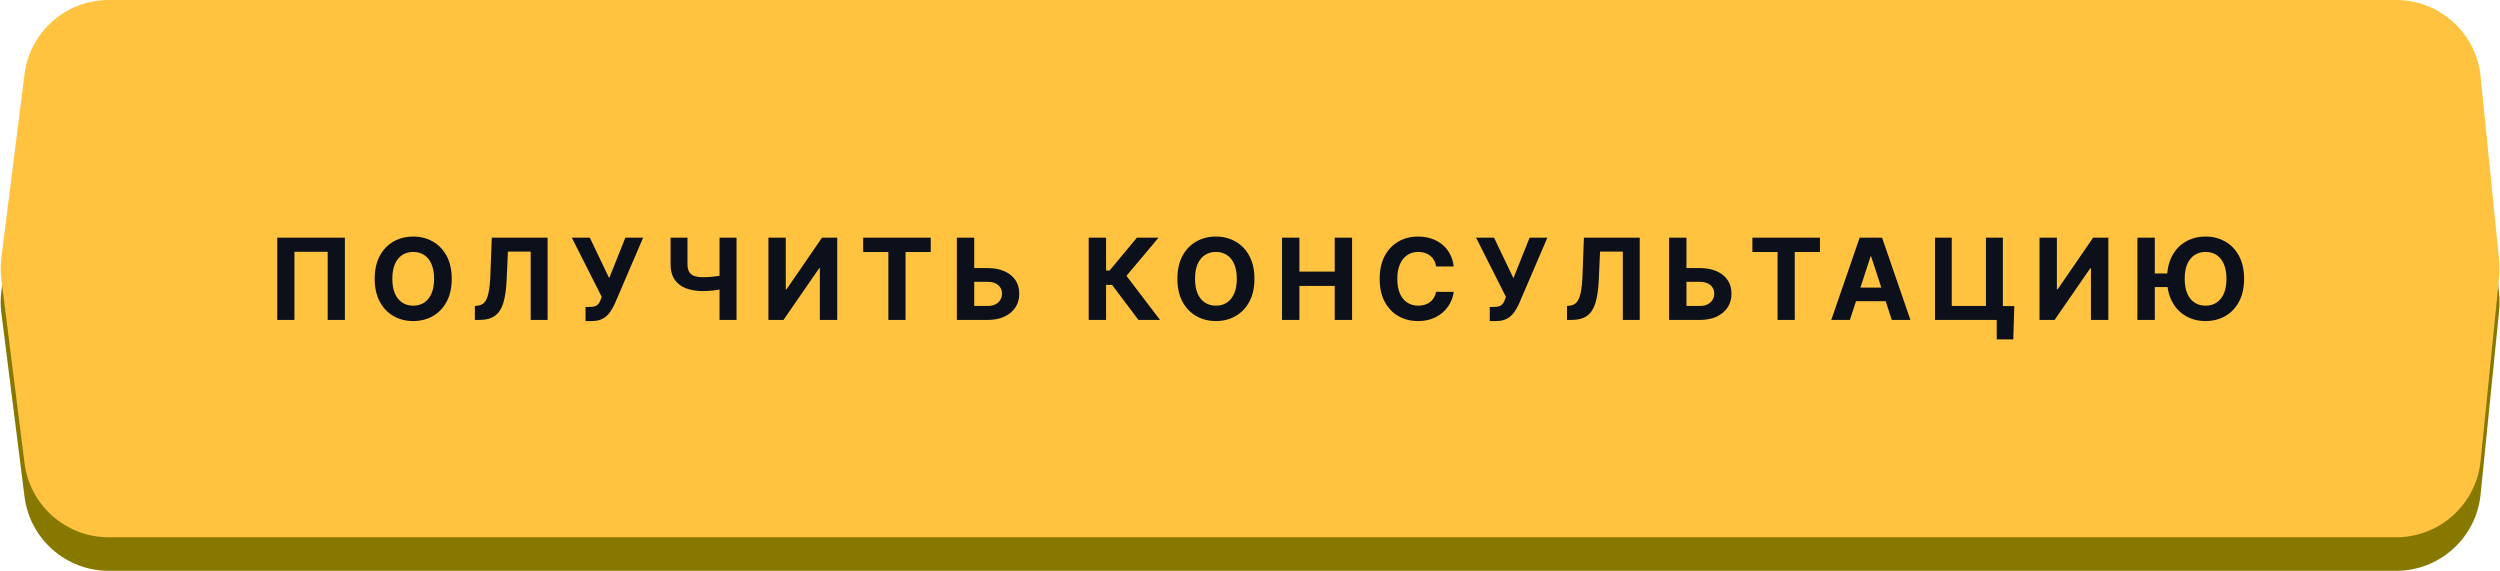 <?xml version="1.0" encoding="UTF-8"?> <svg xmlns="http://www.w3.org/2000/svg" width="2154" height="492" viewBox="0 0 2154 492" fill="none"> <path d="M21.123 92.854C25.731 56.313 56.809 28.908 93.64 28.908H1079.92H2064.56C2102.09 28.908 2133.52 57.326 2137.28 94.663L2153.26 253.026C2153.75 257.904 2153.75 262.82 2153.26 267.698L2137.28 426.062C2133.52 463.398 2102.09 491.816 2064.56 491.816H93.64C56.809 491.816 25.731 464.412 21.123 427.87L1.153 269.507C0.387 263.434 0.387 257.29 1.153 251.218L21.123 92.854Z" fill="#877900"></path> <g filter="url(#filter0_i_1428_440)"> <path d="M21.123 63.946C25.731 27.404 56.809 0 93.64 0H1079.92H2064.56C2102.09 0 2133.52 28.418 2137.28 65.754L2153.26 224.118C2153.75 228.996 2153.75 233.912 2153.26 238.79L2137.28 397.153C2133.52 434.49 2102.09 462.908 2064.56 462.908H93.64C56.809 462.908 25.731 435.503 21.123 398.962L1.153 240.598C0.387 234.526 0.387 228.382 1.153 222.309L21.123 63.946Z" fill="#FFC340"></path> </g> <path d="M297.146 204.778V275.654H282.334V216.96H253.679V275.654H238.867V204.778H297.146ZM389.213 240.216C389.213 247.945 387.747 254.521 384.817 259.943C381.91 265.364 377.942 269.506 372.912 272.367C367.906 275.204 362.276 276.623 356.024 276.623C349.726 276.623 344.073 275.193 339.066 272.332C334.06 269.471 330.103 265.33 327.196 259.908C324.289 254.486 322.836 247.922 322.836 240.216C322.836 232.487 324.289 225.912 327.196 220.49C330.103 215.068 334.06 210.939 339.066 208.101C344.073 205.24 349.726 203.809 356.024 203.809C362.276 203.809 367.906 205.24 372.912 208.101C377.942 210.939 381.91 215.068 384.817 220.49C387.747 225.912 389.213 232.487 389.213 240.216ZM374.02 240.216C374.02 235.21 373.27 230.988 371.77 227.55C370.294 224.112 368.206 221.505 365.507 219.729C362.807 217.952 359.646 217.064 356.024 217.064C352.402 217.064 349.241 217.952 346.542 219.729C343.842 221.505 341.743 224.112 340.243 227.55C338.767 230.988 338.028 235.21 338.028 240.216C338.028 245.223 338.767 249.445 340.243 252.883C341.743 256.32 343.842 258.927 346.542 260.704C349.241 262.48 352.402 263.369 356.024 263.369C359.646 263.369 362.807 262.48 365.507 260.704C368.206 258.927 370.294 256.32 371.77 252.883C373.27 249.445 374.02 245.223 374.02 240.216ZM409.14 275.654V263.611L411.148 263.438C413.732 263.23 415.82 262.25 417.412 260.496C419.004 258.72 420.192 255.894 420.976 252.017C421.784 248.118 422.303 242.881 422.534 236.306L423.71 204.778H471.814V275.654H457.245V216.787H437.622L436.515 241.462C436.146 249.399 435.2 255.882 433.677 260.912C432.177 265.941 429.778 269.656 426.479 272.055C423.203 274.455 418.715 275.654 413.016 275.654H409.14ZM504.486 276.623V264.442H508.328C510.243 264.442 511.789 264.211 512.965 263.749C514.142 263.265 515.076 262.561 515.768 261.638C516.484 260.692 517.084 259.516 517.568 258.108L518.433 255.79L492.685 204.778H508.189L524.87 239.663L538.817 204.778H554.113L529.681 261.742C528.504 264.372 527.108 266.818 525.493 269.079C523.901 271.34 521.859 273.163 519.368 274.547C516.876 275.931 513.692 276.623 509.816 276.623H504.486ZM577.762 204.778H592.331V227.619C592.331 230.342 592.804 232.534 593.75 234.195C594.696 235.833 596.161 237.021 598.145 237.759C600.153 238.474 602.725 238.832 605.863 238.832C606.97 238.832 608.274 238.797 609.773 238.728C611.273 238.636 612.819 238.509 614.411 238.348C616.026 238.186 617.549 237.99 618.979 237.759C620.409 237.529 621.598 237.263 622.544 236.963V248.799C621.574 249.122 620.363 249.41 618.91 249.664C617.479 249.895 615.968 250.103 614.376 250.287C612.784 250.449 611.238 250.576 609.739 250.668C608.239 250.76 606.947 250.806 605.863 250.806C600.164 250.806 595.204 249.999 590.982 248.384C586.76 246.746 583.495 244.219 581.188 240.805C578.904 237.39 577.762 232.995 577.762 227.619V204.778ZM619.948 204.778H634.587V275.654H619.948V204.778ZM662.076 204.778H677.027V249.353H677.615L708.243 204.778H721.359V275.654H706.374V231.045H705.855L675.054 275.654H662.076V204.778ZM743.709 217.133V204.778H801.919V217.133H780.22V275.654H765.408V217.133H743.709ZM834.037 230.976H850.926C856.555 230.976 861.4 231.888 865.461 233.71C869.544 235.51 872.694 238.059 874.908 241.358C877.123 244.658 878.219 248.545 878.196 253.021C878.219 257.474 877.123 261.408 874.908 264.822C872.694 268.214 869.544 270.867 865.461 272.782C861.4 274.697 856.555 275.654 850.926 275.654H824.451V204.778H839.401V263.611H850.926C853.625 263.611 855.898 263.126 857.743 262.157C859.589 261.165 860.985 259.862 861.931 258.247C862.9 256.609 863.373 254.821 863.35 252.883C863.373 250.068 862.311 247.692 860.166 245.754C858.043 243.792 854.963 242.812 850.926 242.812H834.037V230.976ZM980.899 275.654L958.127 245.442H953.005V275.654H938.021V204.778H953.005V233.087H956.016L979.549 204.778H998.203L970.551 237.655L999.483 275.654H980.899ZM1080.82 240.216C1080.82 247.945 1079.36 254.521 1076.43 259.943C1073.52 265.364 1069.55 269.506 1064.52 272.367C1059.52 275.204 1053.89 276.623 1047.63 276.623C1041.33 276.623 1035.68 275.193 1030.68 272.332C1025.67 269.471 1021.71 265.33 1018.81 259.908C1015.9 254.486 1014.44 247.922 1014.44 240.216C1014.44 232.487 1015.9 225.912 1018.81 220.49C1021.71 215.068 1025.67 210.939 1030.68 208.101C1035.68 205.24 1041.33 203.809 1047.63 203.809C1053.89 203.809 1059.52 205.24 1064.52 208.101C1069.55 210.939 1073.52 215.068 1076.43 220.49C1079.36 225.912 1080.82 232.487 1080.82 240.216ZM1065.63 240.216C1065.63 235.21 1064.88 230.988 1063.38 227.55C1061.9 224.112 1059.82 221.505 1057.12 219.729C1054.42 217.952 1051.26 217.064 1047.63 217.064C1044.01 217.064 1040.85 217.952 1038.15 219.729C1035.45 221.505 1033.35 224.112 1031.85 227.55C1030.38 230.988 1029.64 235.21 1029.64 240.216C1029.64 245.223 1030.38 249.445 1031.85 252.883C1033.35 256.32 1035.45 258.927 1038.15 260.704C1040.85 262.48 1044.01 263.369 1047.63 263.369C1051.26 263.369 1054.42 262.48 1057.12 260.704C1059.82 258.927 1061.9 256.32 1063.38 252.883C1064.88 249.445 1065.63 245.223 1065.63 240.216ZM1104.59 275.654V204.778H1119.58V234.022H1150V204.778H1164.95V275.654H1150V246.376H1119.58V275.654H1104.59ZM1252.51 229.592H1237.35C1237.07 227.631 1236.51 225.889 1235.65 224.366C1234.8 222.82 1233.7 221.505 1232.36 220.421C1231.03 219.337 1229.48 218.506 1227.73 217.929C1226 217.352 1224.12 217.064 1222.09 217.064C1218.42 217.064 1215.22 217.975 1212.5 219.798C1209.78 221.598 1207.67 224.228 1206.17 227.689C1204.67 231.126 1203.92 235.302 1203.92 240.216C1203.92 245.269 1204.67 249.514 1206.17 252.952C1207.69 256.39 1209.81 258.985 1212.53 260.739C1215.26 262.492 1218.41 263.369 1221.98 263.369C1223.99 263.369 1225.85 263.103 1227.55 262.573C1229.28 262.042 1230.82 261.269 1232.16 260.254C1233.49 259.216 1234.6 257.958 1235.48 256.482C1236.38 255.005 1237 253.321 1237.35 251.429L1252.51 251.498C1252.11 254.751 1251.13 257.889 1249.56 260.912C1248.02 263.911 1245.93 266.599 1243.3 268.975C1240.69 271.328 1237.58 273.197 1233.96 274.581C1230.36 275.943 1226.28 276.623 1221.74 276.623C1215.42 276.623 1209.77 275.193 1204.78 272.332C1199.82 269.471 1195.9 265.33 1193.02 259.908C1190.15 254.486 1188.72 247.922 1188.72 240.216C1188.72 232.487 1190.18 225.912 1193.08 220.49C1195.99 215.068 1199.94 210.939 1204.92 208.101C1209.9 205.24 1215.51 203.809 1221.74 203.809C1225.85 203.809 1229.65 204.386 1233.16 205.54C1236.69 206.693 1239.82 208.378 1242.54 210.593C1245.26 212.784 1247.48 215.472 1249.18 218.656C1250.91 221.84 1252.02 225.485 1252.51 229.592ZM1283.57 276.623V264.442H1287.41C1289.32 264.442 1290.87 264.211 1292.05 263.749C1293.22 263.265 1294.16 262.561 1294.85 261.638C1295.57 260.692 1296.17 259.516 1296.65 258.108L1297.52 255.79L1271.77 204.778H1287.27L1303.95 239.663L1317.9 204.778H1333.2L1308.76 261.742C1307.59 264.372 1306.19 266.818 1304.58 269.079C1302.98 271.34 1300.94 273.163 1298.45 274.547C1295.96 275.931 1292.77 276.623 1288.9 276.623H1283.57ZM1350.13 275.654V263.611L1352.14 263.438C1354.72 263.23 1356.81 262.25 1358.4 260.496C1359.99 258.72 1361.18 255.894 1361.97 252.017C1362.77 248.118 1363.29 242.881 1363.52 236.306L1364.7 204.778H1412.8V275.654H1398.23V216.787H1378.61L1377.5 241.462C1377.14 249.399 1376.19 255.882 1374.67 260.912C1373.17 265.941 1370.77 269.656 1367.47 272.055C1364.19 274.455 1359.7 275.654 1354.01 275.654H1350.13ZM1447.69 230.976H1464.58C1470.21 230.976 1475.05 231.888 1479.11 233.71C1483.2 235.51 1486.35 238.059 1488.56 241.358C1490.78 244.658 1491.87 248.545 1491.85 253.021C1491.87 257.474 1490.78 261.408 1488.56 264.822C1486.35 268.214 1483.2 270.867 1479.11 272.782C1475.05 274.697 1470.21 275.654 1464.58 275.654H1438.1V204.778H1453.05V263.611H1464.58C1467.28 263.611 1469.55 263.126 1471.4 262.157C1473.24 261.165 1474.64 259.862 1475.58 258.247C1476.55 256.609 1477.03 254.821 1477 252.883C1477.03 250.068 1475.96 247.692 1473.82 245.754C1471.7 243.792 1468.62 242.812 1464.58 242.812H1447.69V230.976ZM1509.85 217.133V204.778H1568.06V217.133H1546.36V275.654H1531.55V217.133H1509.85ZM1593.87 275.654H1577.81L1602.28 204.778H1621.59L1646.02 275.654H1629.96L1612.21 220.975H1611.66L1593.87 275.654ZM1592.87 247.795H1630.79V259.493H1592.87V247.795ZM1735.5 263.68L1734.64 292.404H1720.38V275.654H1715.4V263.68H1735.5ZM1667.22 275.654V204.778H1681.62V263.611H1711.1V204.778H1725.67V275.654H1667.22ZM1757.26 204.778H1772.21V249.353H1772.8L1803.43 204.778H1816.55V275.654H1801.56V231.045H1801.04L1770.24 275.654H1757.26V204.778ZM1856.58 204.778V275.654H1841.6V204.778H1856.58ZM1871.81 235.614V247.311H1849.18V235.614H1871.81ZM1933.51 240.216C1933.51 247.945 1932.05 254.521 1929.12 259.943C1926.21 265.364 1922.24 269.506 1917.21 272.367C1912.21 275.204 1906.58 276.623 1900.33 276.623C1894.03 276.623 1888.37 275.193 1883.37 272.332C1878.36 269.471 1874.4 265.33 1871.5 259.908C1868.59 254.486 1867.14 247.922 1867.14 240.216C1867.14 232.487 1868.59 225.912 1871.5 220.49C1874.4 215.068 1878.36 210.939 1883.37 208.101C1888.37 205.24 1894.03 203.809 1900.33 203.809C1906.58 203.809 1912.21 205.24 1917.21 208.101C1922.24 210.939 1926.21 215.068 1929.12 220.49C1932.05 225.912 1933.51 232.487 1933.51 240.216ZM1918.32 240.216C1918.32 235.21 1917.57 230.988 1916.07 227.55C1914.59 224.112 1912.51 221.505 1909.81 219.729C1907.11 217.952 1903.95 217.064 1900.33 217.064C1896.7 217.064 1893.54 217.952 1890.84 219.729C1888.14 221.505 1886.04 224.112 1884.54 227.55C1883.07 230.988 1882.33 235.21 1882.33 240.216C1882.33 245.223 1883.07 249.445 1884.54 252.883C1886.04 256.32 1888.14 258.927 1890.84 260.704C1893.54 262.48 1896.7 263.369 1900.33 263.369C1903.95 263.369 1907.11 262.48 1909.81 260.704C1912.51 258.927 1914.59 256.32 1916.07 252.883C1917.57 249.445 1918.32 245.223 1918.32 240.216Z" fill="#0B101A"></path> <defs> <filter id="filter0_i_1428_440" x="0.578" y="0" width="2153.05" height="462.908" filterUnits="userSpaceOnUse" color-interpolation-filters="sRGB"> <feFlood flood-opacity="0" result="BackgroundImageFix"></feFlood> <feBlend mode="normal" in="SourceGraphic" in2="BackgroundImageFix" result="shape"></feBlend> <feColorMatrix in="SourceAlpha" type="matrix" values="0 0 0 0 0 0 0 0 0 0 0 0 0 0 0 0 0 0 127 0" result="hardAlpha"></feColorMatrix> <feOffset></feOffset> <feGaussianBlur stdDeviation="26.8"></feGaussianBlur> <feComposite in2="hardAlpha" operator="arithmetic" k2="-1" k3="1"></feComposite> <feColorMatrix type="matrix" values="0 0 0 0 1 0 0 0 0 1 0 0 0 0 1 0 0 0 0.75 0"></feColorMatrix> <feBlend mode="normal" in2="shape" result="effect1_innerShadow_1428_440"></feBlend> </filter> </defs> </svg> 